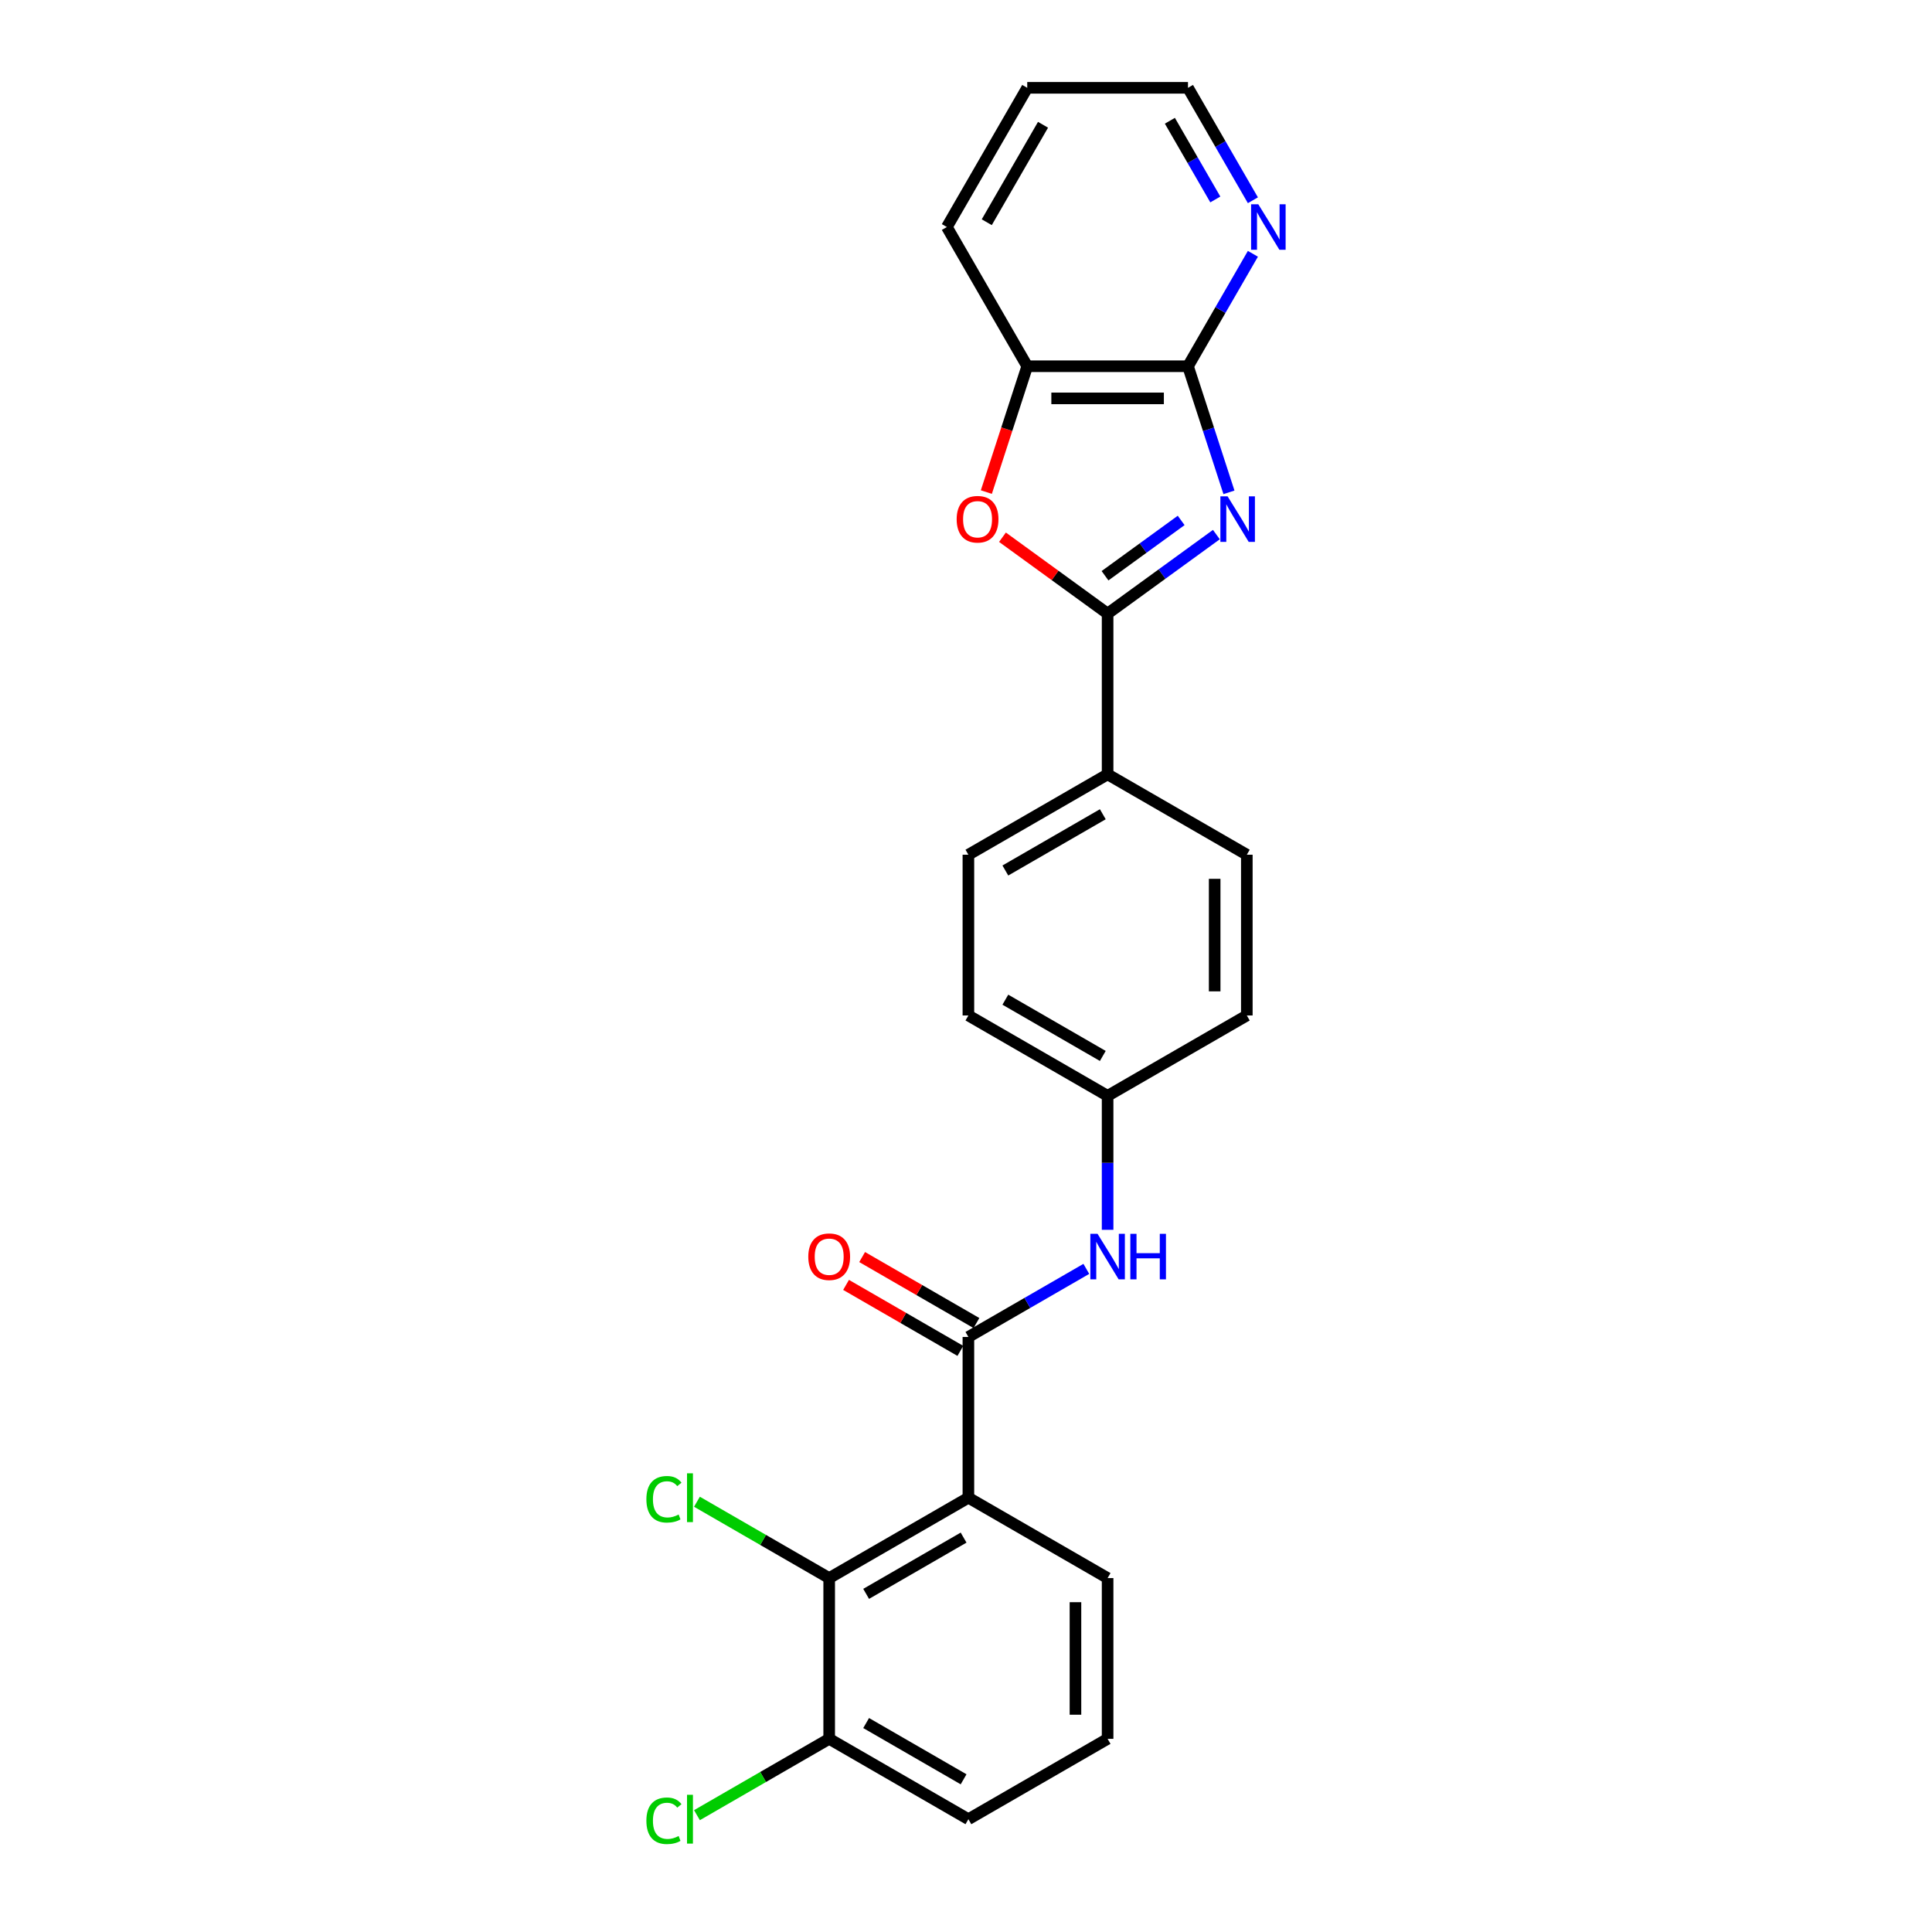 <?xml version='1.0' encoding='iso-8859-1'?>
<svg version='1.1' baseProfile='full'
              xmlns='http://www.w3.org/2000/svg'
                      xmlns:rdkit='http://www.rdkit.org/xml'
                      xmlns:xlink='http://www.w3.org/1999/xlink'
                  xml:space='preserve'
width='1000px' height='1000px' viewBox='0 0 1000 1000'>
<!-- END OF HEADER -->
<rect style='opacity:1.0;fill:#FFFFFF;stroke:none' width='1000' height='1000' x='0' y='0'> </rect>
<path class='bond-0' d='M 629.592,276.698 L 601.444,297.149' style='fill:none;fill-rule:evenodd;stroke:#0000FF;stroke-width:6px;stroke-linecap:butt;stroke-linejoin:miter;stroke-opacity:1' />
<path class='bond-0' d='M 601.444,297.149 L 573.296,317.6' style='fill:none;fill-rule:evenodd;stroke:#000000;stroke-width:6px;stroke-linecap:butt;stroke-linejoin:miter;stroke-opacity:1' />
<path class='bond-0' d='M 611.367,269.371 L 591.663,283.687' style='fill:none;fill-rule:evenodd;stroke:#0000FF;stroke-width:6px;stroke-linecap:butt;stroke-linejoin:miter;stroke-opacity:1' />
<path class='bond-0' d='M 591.663,283.687 L 571.959,298.002' style='fill:none;fill-rule:evenodd;stroke:#000000;stroke-width:6px;stroke-linecap:butt;stroke-linejoin:miter;stroke-opacity:1' />
<path class='bond-3' d='M 636.104,254.833 L 625.501,222.199' style='fill:none;fill-rule:evenodd;stroke:#0000FF;stroke-width:6px;stroke-linecap:butt;stroke-linejoin:miter;stroke-opacity:1' />
<path class='bond-3' d='M 625.501,222.199 L 614.897,189.565' style='fill:none;fill-rule:evenodd;stroke:#000000;stroke-width:6px;stroke-linecap:butt;stroke-linejoin:miter;stroke-opacity:1' />
<path class='bond-4' d='M 573.296,317.6 L 546.088,297.832' style='fill:none;fill-rule:evenodd;stroke:#000000;stroke-width:6px;stroke-linecap:butt;stroke-linejoin:miter;stroke-opacity:1' />
<path class='bond-4' d='M 546.088,297.832 L 518.88,278.065' style='fill:none;fill-rule:evenodd;stroke:#FF0000;stroke-width:6px;stroke-linecap:butt;stroke-linejoin:miter;stroke-opacity:1' />
<path class='bond-8' d='M 573.296,317.6 L 573.296,400.802' style='fill:none;fill-rule:evenodd;stroke:#000000;stroke-width:6px;stroke-linecap:butt;stroke-linejoin:miter;stroke-opacity:1' />
<path class='bond-1' d='M 501.241,775.212 L 501.241,692.009' style='fill:none;fill-rule:evenodd;stroke:#000000;stroke-width:6px;stroke-linecap:butt;stroke-linejoin:miter;stroke-opacity:1' />
<path class='bond-5' d='M 501.241,775.212 L 429.186,816.813' style='fill:none;fill-rule:evenodd;stroke:#000000;stroke-width:6px;stroke-linecap:butt;stroke-linejoin:miter;stroke-opacity:1' />
<path class='bond-5' d='M 498.753,795.863 L 448.314,824.984' style='fill:none;fill-rule:evenodd;stroke:#000000;stroke-width:6px;stroke-linecap:butt;stroke-linejoin:miter;stroke-opacity:1' />
<path class='bond-16' d='M 501.241,775.212 L 573.296,816.813' style='fill:none;fill-rule:evenodd;stroke:#000000;stroke-width:6px;stroke-linecap:butt;stroke-linejoin:miter;stroke-opacity:1' />
<path class='bond-2' d='M 501.241,692.009 L 531.76,674.389' style='fill:none;fill-rule:evenodd;stroke:#000000;stroke-width:6px;stroke-linecap:butt;stroke-linejoin:miter;stroke-opacity:1' />
<path class='bond-2' d='M 531.76,674.389 L 562.28,656.768' style='fill:none;fill-rule:evenodd;stroke:#0000FF;stroke-width:6px;stroke-linecap:butt;stroke-linejoin:miter;stroke-opacity:1' />
<path class='bond-10' d='M 505.401,684.804 L 475.821,667.726' style='fill:none;fill-rule:evenodd;stroke:#000000;stroke-width:6px;stroke-linecap:butt;stroke-linejoin:miter;stroke-opacity:1' />
<path class='bond-10' d='M 475.821,667.726 L 446.242,650.649' style='fill:none;fill-rule:evenodd;stroke:#FF0000;stroke-width:6px;stroke-linecap:butt;stroke-linejoin:miter;stroke-opacity:1' />
<path class='bond-10' d='M 497.081,699.215 L 467.501,682.137' style='fill:none;fill-rule:evenodd;stroke:#000000;stroke-width:6px;stroke-linecap:butt;stroke-linejoin:miter;stroke-opacity:1' />
<path class='bond-10' d='M 467.501,682.137 L 437.922,665.06' style='fill:none;fill-rule:evenodd;stroke:#FF0000;stroke-width:6px;stroke-linecap:butt;stroke-linejoin:miter;stroke-opacity:1' />
<path class='bond-6' d='M 614.897,189.565 L 531.695,189.565' style='fill:none;fill-rule:evenodd;stroke:#000000;stroke-width:6px;stroke-linecap:butt;stroke-linejoin:miter;stroke-opacity:1' />
<path class='bond-6' d='M 602.417,206.205 L 544.175,206.205' style='fill:none;fill-rule:evenodd;stroke:#000000;stroke-width:6px;stroke-linecap:butt;stroke-linejoin:miter;stroke-opacity:1' />
<path class='bond-9' d='M 614.897,189.565 L 631.696,160.468' style='fill:none;fill-rule:evenodd;stroke:#000000;stroke-width:6px;stroke-linecap:butt;stroke-linejoin:miter;stroke-opacity:1' />
<path class='bond-9' d='M 631.696,160.468 L 648.495,131.371' style='fill:none;fill-rule:evenodd;stroke:#0000FF;stroke-width:6px;stroke-linecap:butt;stroke-linejoin:miter;stroke-opacity:1' />
<path class='bond-25' d='M 510.531,254.7 L 521.113,222.133' style='fill:none;fill-rule:evenodd;stroke:#FF0000;stroke-width:6px;stroke-linecap:butt;stroke-linejoin:miter;stroke-opacity:1' />
<path class='bond-25' d='M 521.113,222.133 L 531.695,189.565' style='fill:none;fill-rule:evenodd;stroke:#000000;stroke-width:6px;stroke-linecap:butt;stroke-linejoin:miter;stroke-opacity:1' />
<path class='bond-11' d='M 429.186,816.813 L 429.186,900.015' style='fill:none;fill-rule:evenodd;stroke:#000000;stroke-width:6px;stroke-linecap:butt;stroke-linejoin:miter;stroke-opacity:1' />
<path class='bond-15' d='M 429.186,816.813 L 394.964,797.054' style='fill:none;fill-rule:evenodd;stroke:#000000;stroke-width:6px;stroke-linecap:butt;stroke-linejoin:miter;stroke-opacity:1' />
<path class='bond-15' d='M 394.964,797.054 L 360.741,777.296' style='fill:none;fill-rule:evenodd;stroke:#00CC00;stroke-width:6px;stroke-linecap:butt;stroke-linejoin:miter;stroke-opacity:1' />
<path class='bond-21' d='M 531.695,189.565 L 490.094,117.51' style='fill:none;fill-rule:evenodd;stroke:#000000;stroke-width:6px;stroke-linecap:butt;stroke-linejoin:miter;stroke-opacity:1' />
<path class='bond-7' d='M 573.296,636.547 L 573.296,601.877' style='fill:none;fill-rule:evenodd;stroke:#0000FF;stroke-width:6px;stroke-linecap:butt;stroke-linejoin:miter;stroke-opacity:1' />
<path class='bond-7' d='M 573.296,601.877 L 573.296,567.206' style='fill:none;fill-rule:evenodd;stroke:#000000;stroke-width:6px;stroke-linecap:butt;stroke-linejoin:miter;stroke-opacity:1' />
<path class='bond-12' d='M 573.296,400.802 L 501.241,442.403' style='fill:none;fill-rule:evenodd;stroke:#000000;stroke-width:6px;stroke-linecap:butt;stroke-linejoin:miter;stroke-opacity:1' />
<path class='bond-12' d='M 570.808,421.453 L 520.369,450.574' style='fill:none;fill-rule:evenodd;stroke:#000000;stroke-width:6px;stroke-linecap:butt;stroke-linejoin:miter;stroke-opacity:1' />
<path class='bond-13' d='M 573.296,400.802 L 645.351,442.403' style='fill:none;fill-rule:evenodd;stroke:#000000;stroke-width:6px;stroke-linecap:butt;stroke-linejoin:miter;stroke-opacity:1' />
<path class='bond-22' d='M 648.495,103.648 L 631.696,74.551' style='fill:none;fill-rule:evenodd;stroke:#0000FF;stroke-width:6px;stroke-linecap:butt;stroke-linejoin:miter;stroke-opacity:1' />
<path class='bond-22' d='M 631.696,74.551 L 614.897,45.455' style='fill:none;fill-rule:evenodd;stroke:#000000;stroke-width:6px;stroke-linecap:butt;stroke-linejoin:miter;stroke-opacity:1' />
<path class='bond-22' d='M 629.044,103.239 L 617.285,82.872' style='fill:none;fill-rule:evenodd;stroke:#0000FF;stroke-width:6px;stroke-linecap:butt;stroke-linejoin:miter;stroke-opacity:1' />
<path class='bond-22' d='M 617.285,82.872 L 605.526,62.504' style='fill:none;fill-rule:evenodd;stroke:#000000;stroke-width:6px;stroke-linecap:butt;stroke-linejoin:miter;stroke-opacity:1' />
<path class='bond-17' d='M 429.186,900.015 L 394.964,919.773' style='fill:none;fill-rule:evenodd;stroke:#000000;stroke-width:6px;stroke-linecap:butt;stroke-linejoin:miter;stroke-opacity:1' />
<path class='bond-17' d='M 394.964,919.773 L 360.741,939.531' style='fill:none;fill-rule:evenodd;stroke:#00CC00;stroke-width:6px;stroke-linecap:butt;stroke-linejoin:miter;stroke-opacity:1' />
<path class='bond-28' d='M 429.186,900.015 L 501.241,941.616' style='fill:none;fill-rule:evenodd;stroke:#000000;stroke-width:6px;stroke-linecap:butt;stroke-linejoin:miter;stroke-opacity:1' />
<path class='bond-28' d='M 448.314,891.844 L 498.753,920.965' style='fill:none;fill-rule:evenodd;stroke:#000000;stroke-width:6px;stroke-linecap:butt;stroke-linejoin:miter;stroke-opacity:1' />
<path class='bond-19' d='M 501.241,442.403 L 501.241,525.605' style='fill:none;fill-rule:evenodd;stroke:#000000;stroke-width:6px;stroke-linecap:butt;stroke-linejoin:miter;stroke-opacity:1' />
<path class='bond-18' d='M 645.351,442.403 L 645.351,525.605' style='fill:none;fill-rule:evenodd;stroke:#000000;stroke-width:6px;stroke-linecap:butt;stroke-linejoin:miter;stroke-opacity:1' />
<path class='bond-18' d='M 628.711,454.883 L 628.711,513.125' style='fill:none;fill-rule:evenodd;stroke:#000000;stroke-width:6px;stroke-linecap:butt;stroke-linejoin:miter;stroke-opacity:1' />
<path class='bond-14' d='M 573.296,567.206 L 645.351,525.605' style='fill:none;fill-rule:evenodd;stroke:#000000;stroke-width:6px;stroke-linecap:butt;stroke-linejoin:miter;stroke-opacity:1' />
<path class='bond-27' d='M 573.296,567.206 L 501.241,525.605' style='fill:none;fill-rule:evenodd;stroke:#000000;stroke-width:6px;stroke-linecap:butt;stroke-linejoin:miter;stroke-opacity:1' />
<path class='bond-27' d='M 570.808,546.555 L 520.369,517.434' style='fill:none;fill-rule:evenodd;stroke:#000000;stroke-width:6px;stroke-linecap:butt;stroke-linejoin:miter;stroke-opacity:1' />
<path class='bond-20' d='M 573.296,816.813 L 573.296,900.015' style='fill:none;fill-rule:evenodd;stroke:#000000;stroke-width:6px;stroke-linecap:butt;stroke-linejoin:miter;stroke-opacity:1' />
<path class='bond-20' d='M 556.656,829.293 L 556.656,887.534' style='fill:none;fill-rule:evenodd;stroke:#000000;stroke-width:6px;stroke-linecap:butt;stroke-linejoin:miter;stroke-opacity:1' />
<path class='bond-23' d='M 573.296,900.015 L 501.241,941.616' style='fill:none;fill-rule:evenodd;stroke:#000000;stroke-width:6px;stroke-linecap:butt;stroke-linejoin:miter;stroke-opacity:1' />
<path class='bond-26' d='M 490.094,117.51 L 531.695,45.455' style='fill:none;fill-rule:evenodd;stroke:#000000;stroke-width:6px;stroke-linecap:butt;stroke-linejoin:miter;stroke-opacity:1' />
<path class='bond-26' d='M 510.745,115.022 L 539.866,64.583' style='fill:none;fill-rule:evenodd;stroke:#000000;stroke-width:6px;stroke-linecap:butt;stroke-linejoin:miter;stroke-opacity:1' />
<path class='bond-24' d='M 614.897,45.455 L 531.695,45.455' style='fill:none;fill-rule:evenodd;stroke:#000000;stroke-width:6px;stroke-linecap:butt;stroke-linejoin:miter;stroke-opacity:1' />
<path  class='atom-0' d='M 635.399 256.913
L 643.121 269.394
Q 643.886 270.625, 645.117 272.855
Q 646.349 275.085, 646.415 275.218
L 646.415 256.913
L 649.544 256.913
L 649.544 280.476
L 646.316 280.476
L 638.029 266.831
Q 637.063 265.234, 636.032 263.403
Q 635.033 261.573, 634.734 261.007
L 634.734 280.476
L 631.672 280.476
L 631.672 256.913
L 635.399 256.913
' fill='#0000FF'/>
<path  class='atom-5' d='M 495.168 268.761
Q 495.168 263.104, 497.963 259.942
Q 500.759 256.78, 505.984 256.78
Q 511.209 256.78, 514.005 259.942
Q 516.8 263.104, 516.8 268.761
Q 516.8 274.486, 513.971 277.747
Q 511.143 280.975, 505.984 280.975
Q 500.792 280.975, 497.963 277.747
Q 495.168 274.519, 495.168 268.761
M 505.984 278.313
Q 509.578 278.313, 511.509 275.917
Q 513.472 273.487, 513.472 268.761
Q 513.472 264.135, 511.509 261.806
Q 509.578 259.443, 505.984 259.443
Q 502.39 259.443, 500.426 261.772
Q 498.496 264.102, 498.496 268.761
Q 498.496 273.521, 500.426 275.917
Q 502.39 278.313, 505.984 278.313
' fill='#FF0000'/>
<path  class='atom-8' d='M 568.087 638.627
L 575.809 651.107
Q 576.574 652.339, 577.805 654.568
Q 579.037 656.798, 579.103 656.931
L 579.103 638.627
L 582.232 638.627
L 582.232 662.19
L 579.004 662.19
L 570.717 648.545
Q 569.752 646.947, 568.72 645.117
Q 567.721 643.286, 567.422 642.72
L 567.422 662.19
L 564.36 662.19
L 564.36 638.627
L 568.087 638.627
' fill='#0000FF'/>
<path  class='atom-8' d='M 585.061 638.627
L 588.256 638.627
L 588.256 648.644
L 600.303 648.644
L 600.303 638.627
L 603.498 638.627
L 603.498 662.19
L 600.303 662.19
L 600.303 651.307
L 588.256 651.307
L 588.256 662.19
L 585.061 662.19
L 585.061 638.627
' fill='#0000FF'/>
<path  class='atom-10' d='M 651.29 105.728
L 659.011 118.209
Q 659.776 119.44, 661.008 121.67
Q 662.239 123.9, 662.306 124.033
L 662.306 105.728
L 665.434 105.728
L 665.434 129.291
L 662.206 129.291
L 653.919 115.646
Q 652.954 114.049, 651.922 112.218
Q 650.924 110.388, 650.624 109.822
L 650.624 129.291
L 647.562 129.291
L 647.562 105.728
L 651.29 105.728
' fill='#0000FF'/>
<path  class='atom-11' d='M 418.369 650.475
Q 418.369 644.817, 421.165 641.655
Q 423.961 638.494, 429.186 638.494
Q 434.411 638.494, 437.206 641.655
Q 440.002 644.817, 440.002 650.475
Q 440.002 656.199, 437.173 659.461
Q 434.344 662.689, 429.186 662.689
Q 423.994 662.689, 421.165 659.461
Q 418.369 656.233, 418.369 650.475
M 429.186 660.027
Q 432.78 660.027, 434.71 657.63
Q 436.674 655.201, 436.674 650.475
Q 436.674 645.849, 434.71 643.519
Q 432.78 641.156, 429.186 641.156
Q 425.591 641.156, 423.628 643.486
Q 421.697 645.816, 421.697 650.475
Q 421.697 655.234, 423.628 657.63
Q 425.591 660.027, 429.186 660.027
' fill='#FF0000'/>
<path  class='atom-16' d='M 334.566 776.027
Q 334.566 770.17, 337.295 767.108
Q 340.057 764.013, 345.282 764.013
Q 350.141 764.013, 352.737 767.44
L 350.541 769.238
Q 348.644 766.742, 345.282 766.742
Q 341.721 766.742, 339.824 769.138
Q 337.961 771.501, 337.961 776.027
Q 337.961 780.686, 339.891 783.082
Q 341.855 785.479, 345.649 785.479
Q 348.244 785.479, 351.273 783.915
L 352.205 786.411
Q 350.973 787.209, 349.11 787.675
Q 347.246 788.141, 345.183 788.141
Q 340.057 788.141, 337.295 785.013
Q 334.566 781.884, 334.566 776.027
' fill='#00CC00'/>
<path  class='atom-16' d='M 355.6 762.581
L 358.661 762.581
L 358.661 787.842
L 355.6 787.842
L 355.6 762.581
' fill='#00CC00'/>
<path  class='atom-18' d='M 334.566 942.431
Q 334.566 936.574, 337.295 933.512
Q 340.057 930.417, 345.282 930.417
Q 350.141 930.417, 352.737 933.845
L 350.541 935.642
Q 348.644 933.146, 345.282 933.146
Q 341.721 933.146, 339.824 935.542
Q 337.961 937.905, 337.961 942.431
Q 337.961 947.091, 339.891 949.487
Q 341.855 951.883, 345.649 951.883
Q 348.244 951.883, 351.273 950.319
L 352.205 952.815
Q 350.973 953.614, 349.11 954.08
Q 347.246 954.545, 345.183 954.545
Q 340.057 954.545, 337.295 951.417
Q 334.566 948.289, 334.566 942.431
' fill='#00CC00'/>
<path  class='atom-18' d='M 355.6 928.986
L 358.661 928.986
L 358.661 954.246
L 355.6 954.246
L 355.6 928.986
' fill='#00CC00'/>
</svg>
